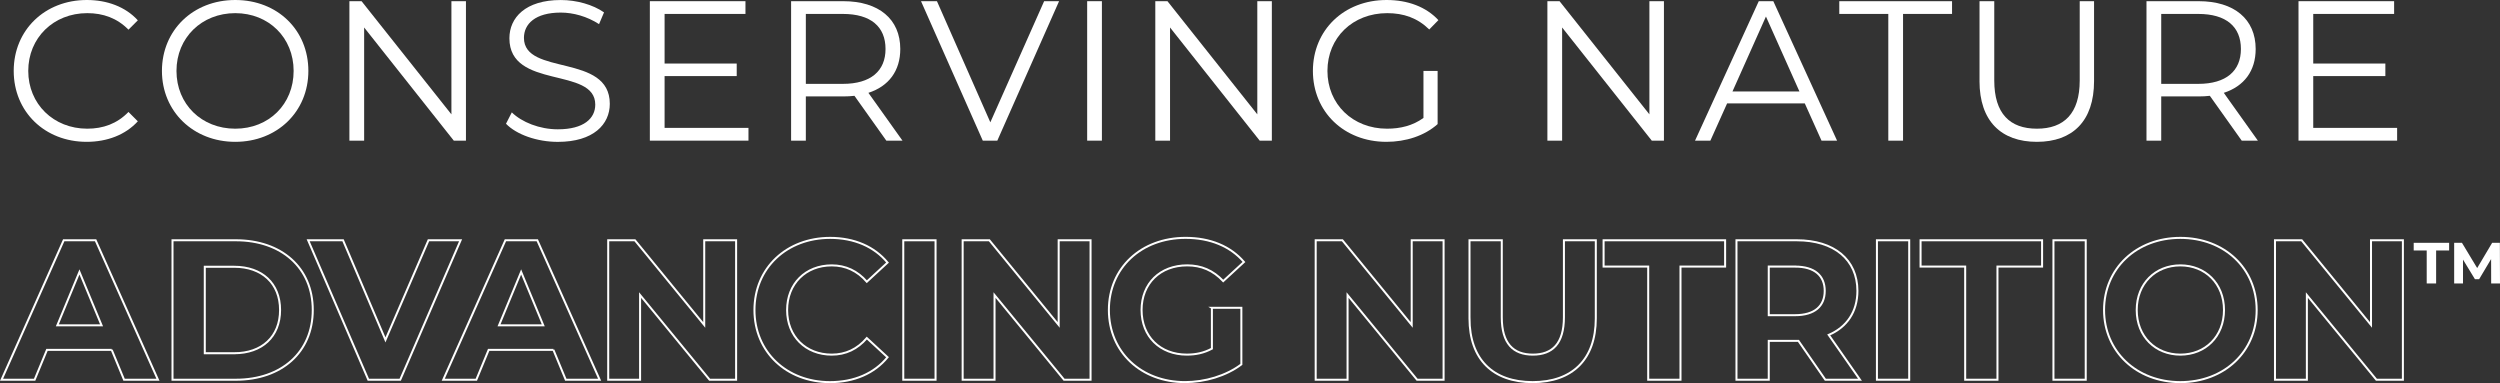 <svg xmlns="http://www.w3.org/2000/svg" id="Layer_2" data-name="Layer 2" viewBox="0 0 1239.83 190.01"><rect x="0" y="0" width="1239.83" height="190.01" fill="#333333" stroke="none"/><defs><style>      .cls-1 {        fill: none;        stroke: #fff;        stroke-miterlimit: 10;      }      .cls-2 {        fill: #fff;        stroke-width: 0px;      }    </style></defs><g id="Layer_1-2" data-name="Layer 1"><g><path class="cls-2" d="m6.8,35.17C6.8,14.92,22.21,0,43.06,0c10.08,0,19.17,3.36,25.29,10.08l-4.64,4.64c-5.63-5.73-12.55-8.2-20.45-8.2-16.7,0-29.25,12.25-29.25,28.65s12.55,28.65,29.25,28.65c7.9,0,14.82-2.47,20.45-8.3l4.64,4.64c-6.13,6.72-15.21,10.18-25.39,10.18-20.75,0-36.16-14.92-36.16-35.17Z"></path><path class="cls-2" d="m80.31,35.17C80.31,15.02,95.72,0,116.67,0s36.26,14.92,36.26,35.17-15.51,35.17-36.26,35.17-36.36-15.02-36.36-35.17Zm65.31,0c0-16.5-12.35-28.65-28.95-28.65s-29.15,12.15-29.15,28.65,12.45,28.65,29.15,28.65,28.95-12.15,28.95-28.65Z"></path><path class="cls-2" d="m231.08.59v69.16h-6.03l-44.46-56.12v56.12h-7.31V.59h6.03l44.56,56.12V.59h7.21Z"></path><path class="cls-2" d="m250.95,61.36l2.87-5.63c4.94,4.84,13.73,8.4,22.82,8.4,12.94,0,18.57-5.43,18.57-12.25,0-18.97-42.58-7.31-42.58-32.9,0-10.18,7.9-18.97,25.49-18.97,7.81,0,15.91,2.27,21.44,6.13l-2.47,5.83c-5.93-3.85-12.84-5.73-18.97-5.73-12.65,0-18.28,5.63-18.28,12.55,0,18.97,42.58,7.51,42.58,32.7,0,10.18-8.1,18.87-25.79,18.87-10.37,0-20.55-3.66-25.69-8.99Z"></path><path class="cls-2" d="m371.19,63.43v6.32h-48.91V.59h47.42v6.32h-40.11v24.6h35.77v6.22h-35.77v25.69h41.6Z"></path><path class="cls-2" d="m439.56,69.75l-15.81-22.23c-1.78.2-3.56.3-5.53.3h-18.58v21.93h-7.31V.59h25.89c17.59,0,28.26,8.89,28.26,23.71,0,10.87-5.73,18.47-15.81,21.74l16.9,23.71h-8Zm-.4-45.45c0-11.07-7.31-17.39-21.14-17.39h-18.38v34.68h18.38c13.83,0,21.14-6.42,21.14-17.29Z"></path><path class="cls-2" d="m525.23.59l-30.63,69.16h-7.21L456.76.59h7.9l26.48,60.07L517.82.59h7.41Z"></path><path class="cls-2" d="m539.16.59h7.31v69.16h-7.31V.59Z"></path><path class="cls-2" d="m630.75.59v69.16h-6.03l-44.46-56.12v56.12h-7.31V.59h6.03l44.56,56.12V.59h7.21Z"></path><path class="cls-2" d="m705.94,35.17h7.02v26.38c-6.52,5.83-15.81,8.79-25.39,8.79-21.04,0-36.46-14.92-36.46-35.17S666.52,0,687.66,0c10.47,0,19.56,3.36,25.69,9.98l-4.54,4.64c-5.83-5.73-12.75-8.1-20.85-8.1-17.09,0-29.64,12.15-29.64,28.65s12.55,28.65,29.54,28.65c6.62,0,12.75-1.48,18.08-5.33v-23.32Z"></path><path class="cls-2" d="m825.2.59v69.16h-6.03l-44.46-56.12v56.12h-7.31V.59h6.03l44.56,56.12V.59h7.21Z"></path><path class="cls-2" d="m895.06,51.28h-38.53l-8.3,18.47h-7.61L872.23.59h7.21l31.62,69.16h-7.71l-8.3-18.47Zm-2.67-5.93l-16.6-37.15-16.6,37.15h33.2Z"></path><path class="cls-2" d="m936.46,6.92h-24.3V.59h55.92v6.32h-24.3v62.84h-7.31V6.92Z"></path><path class="cls-2" d="m981.71,40.21V.59h7.31v39.32c0,16.4,7.71,23.91,21.14,23.91s21.24-7.51,21.24-23.91V.59h7.11v39.62c0,19.86-10.67,30.13-28.36,30.13s-28.45-10.28-28.45-30.13Z"></path><path class="cls-2" d="m1111.74,69.75l-15.81-22.23c-1.78.2-3.56.3-5.53.3h-18.58v21.93h-7.31V.59h25.89c17.59,0,28.26,8.89,28.26,23.71,0,10.87-5.73,18.47-15.81,21.74l16.9,23.71h-8Zm-.4-45.45c0-11.07-7.31-17.39-21.14-17.39h-18.38v34.68h18.38c13.83,0,21.14-6.42,21.14-17.29Z"></path><path class="cls-2" d="m1188.81,63.43v6.32h-48.91V.59h47.42v6.32h-40.11v24.6h35.77v6.22h-35.77v25.69h41.6Z"></path><path class="cls-1" d="m55.41,173.5H23.3l-6.13,14.82H.77l30.83-69.16h15.81l30.92,69.16h-16.8l-6.13-14.82Zm-5.04-12.15l-10.97-26.48-10.97,26.48h21.93Z"></path><path class="cls-1" d="m85.55,119.16h31.42c22.62,0,38.14,13.63,38.14,34.58s-15.51,34.58-38.14,34.58h-31.42v-69.16Zm30.63,56.02c13.73,0,22.72-8.2,22.72-21.44s-8.99-21.44-22.72-21.44h-14.62v42.88h14.62Z"></path><path class="cls-1" d="m228.42,119.16l-29.94,69.16h-15.81l-29.84-69.16h17.29l21.04,49.4,21.34-49.4h15.91Z"></path><path class="cls-1" d="m274.46,173.5h-32.11l-6.13,14.82h-16.4l30.83-69.16h15.81l30.92,69.16h-16.8l-6.13-14.82Zm-5.04-12.15l-10.97-26.48-10.97,26.48h21.93Z"></path><path class="cls-1" d="m365.06,119.16v69.16h-13.14l-34.48-41.99v41.99h-15.81v-69.16h13.24l34.38,41.99v-41.99h15.81Z"></path><path class="cls-1" d="m374.16,153.74c0-20.85,16.01-35.77,37.54-35.77,11.96,0,21.93,4.35,28.46,12.25l-10.28,9.49c-4.64-5.34-10.47-8.1-17.39-8.1-12.94,0-22.13,9.09-22.13,22.13s9.19,22.13,22.13,22.13c6.92,0,12.75-2.77,17.39-8.2l10.28,9.49c-6.52,8-16.5,12.35-28.55,12.35-21.44,0-37.45-14.92-37.45-35.77Z"></path><path class="cls-1" d="m447.96,119.16h16.01v69.16h-16.01v-69.16Z"></path><path class="cls-1" d="m540.84,119.16v69.16h-13.14l-34.48-41.99v41.99h-15.81v-69.16h13.24l34.38,41.99v-41.99h15.81Z"></path><path class="cls-1" d="m601.01,152.65h14.62v28.06c-7.61,5.73-18.08,8.79-27.96,8.79-21.74,0-37.74-14.92-37.74-35.77s16.01-35.77,38.04-35.77c12.15,0,22.23,4.15,28.95,11.96l-10.28,9.48c-5.04-5.34-10.87-7.8-17.88-7.8-13.44,0-22.62,8.99-22.62,22.13s9.19,22.13,22.43,22.13c4.35,0,8.4-.79,12.45-2.96v-20.25Z"></path><path class="cls-1" d="m715.92,119.16v69.16h-13.14l-34.48-41.99v41.99h-15.81v-69.16h13.24l34.38,41.99v-41.99h15.81Z"></path><path class="cls-1" d="m728.77,157.89v-38.73h16.01v38.14c0,13.14,5.73,18.57,15.41,18.57s15.41-5.43,15.41-18.57v-38.14h15.81v38.73c0,20.35-11.66,31.62-31.32,31.62s-31.32-11.26-31.32-31.62Z"></path><path class="cls-1" d="m817.4,132.2h-22.13v-13.04h60.27v13.04h-22.13v56.12h-16.01v-56.12Z"></path><path class="cls-1" d="m905.24,188.32l-13.34-19.27h-14.72v19.27h-16.01v-69.16h29.94c18.48,0,30.04,9.58,30.04,25.1,0,10.37-5.24,17.98-14.23,21.83l15.51,22.23h-17.19Zm-15.02-56.12h-13.04v24.11h13.04c9.78,0,14.72-4.54,14.72-12.05s-4.94-12.05-14.72-12.05Z"></path><path class="cls-1" d="m930.83,119.16h16.01v69.16h-16.01v-69.16Z"></path><path class="cls-1" d="m974.6,132.2h-22.13v-13.04h60.27v13.04h-22.13v56.12h-16.01v-56.12Z"></path><path class="cls-1" d="m1018.37,119.16h16.01v69.16h-16.01v-69.16Z"></path><path class="cls-1" d="m1043.47,153.74c0-20.55,16.01-35.77,37.84-35.77s37.84,15.12,37.84,35.77-16.1,35.77-37.84,35.77-37.84-15.21-37.84-35.77Zm59.48,0c0-13.14-9.29-22.13-21.64-22.13s-21.64,8.99-21.64,22.13,9.29,22.13,21.64,22.13,21.64-8.99,21.64-22.13Z"></path><path class="cls-1" d="m1191.67,119.16v69.16h-13.14l-34.48-41.99v41.99h-15.81v-69.16h13.24l34.38,41.99v-41.99h15.81Z"></path><path class="cls-2" d="m1203.48,124.22h-6.45v-3.8h17.57v3.8h-6.45v16.36h-4.67v-16.36Z"></path><path class="cls-2" d="m1235.45,140.58l-.03-12.1-5.93,9.97h-2.1l-5.91-9.71v11.84h-4.38v-20.17h3.86l7.55,12.53,7.43-12.53h3.83l.06,20.17h-4.38Z"></path></g></g></svg>